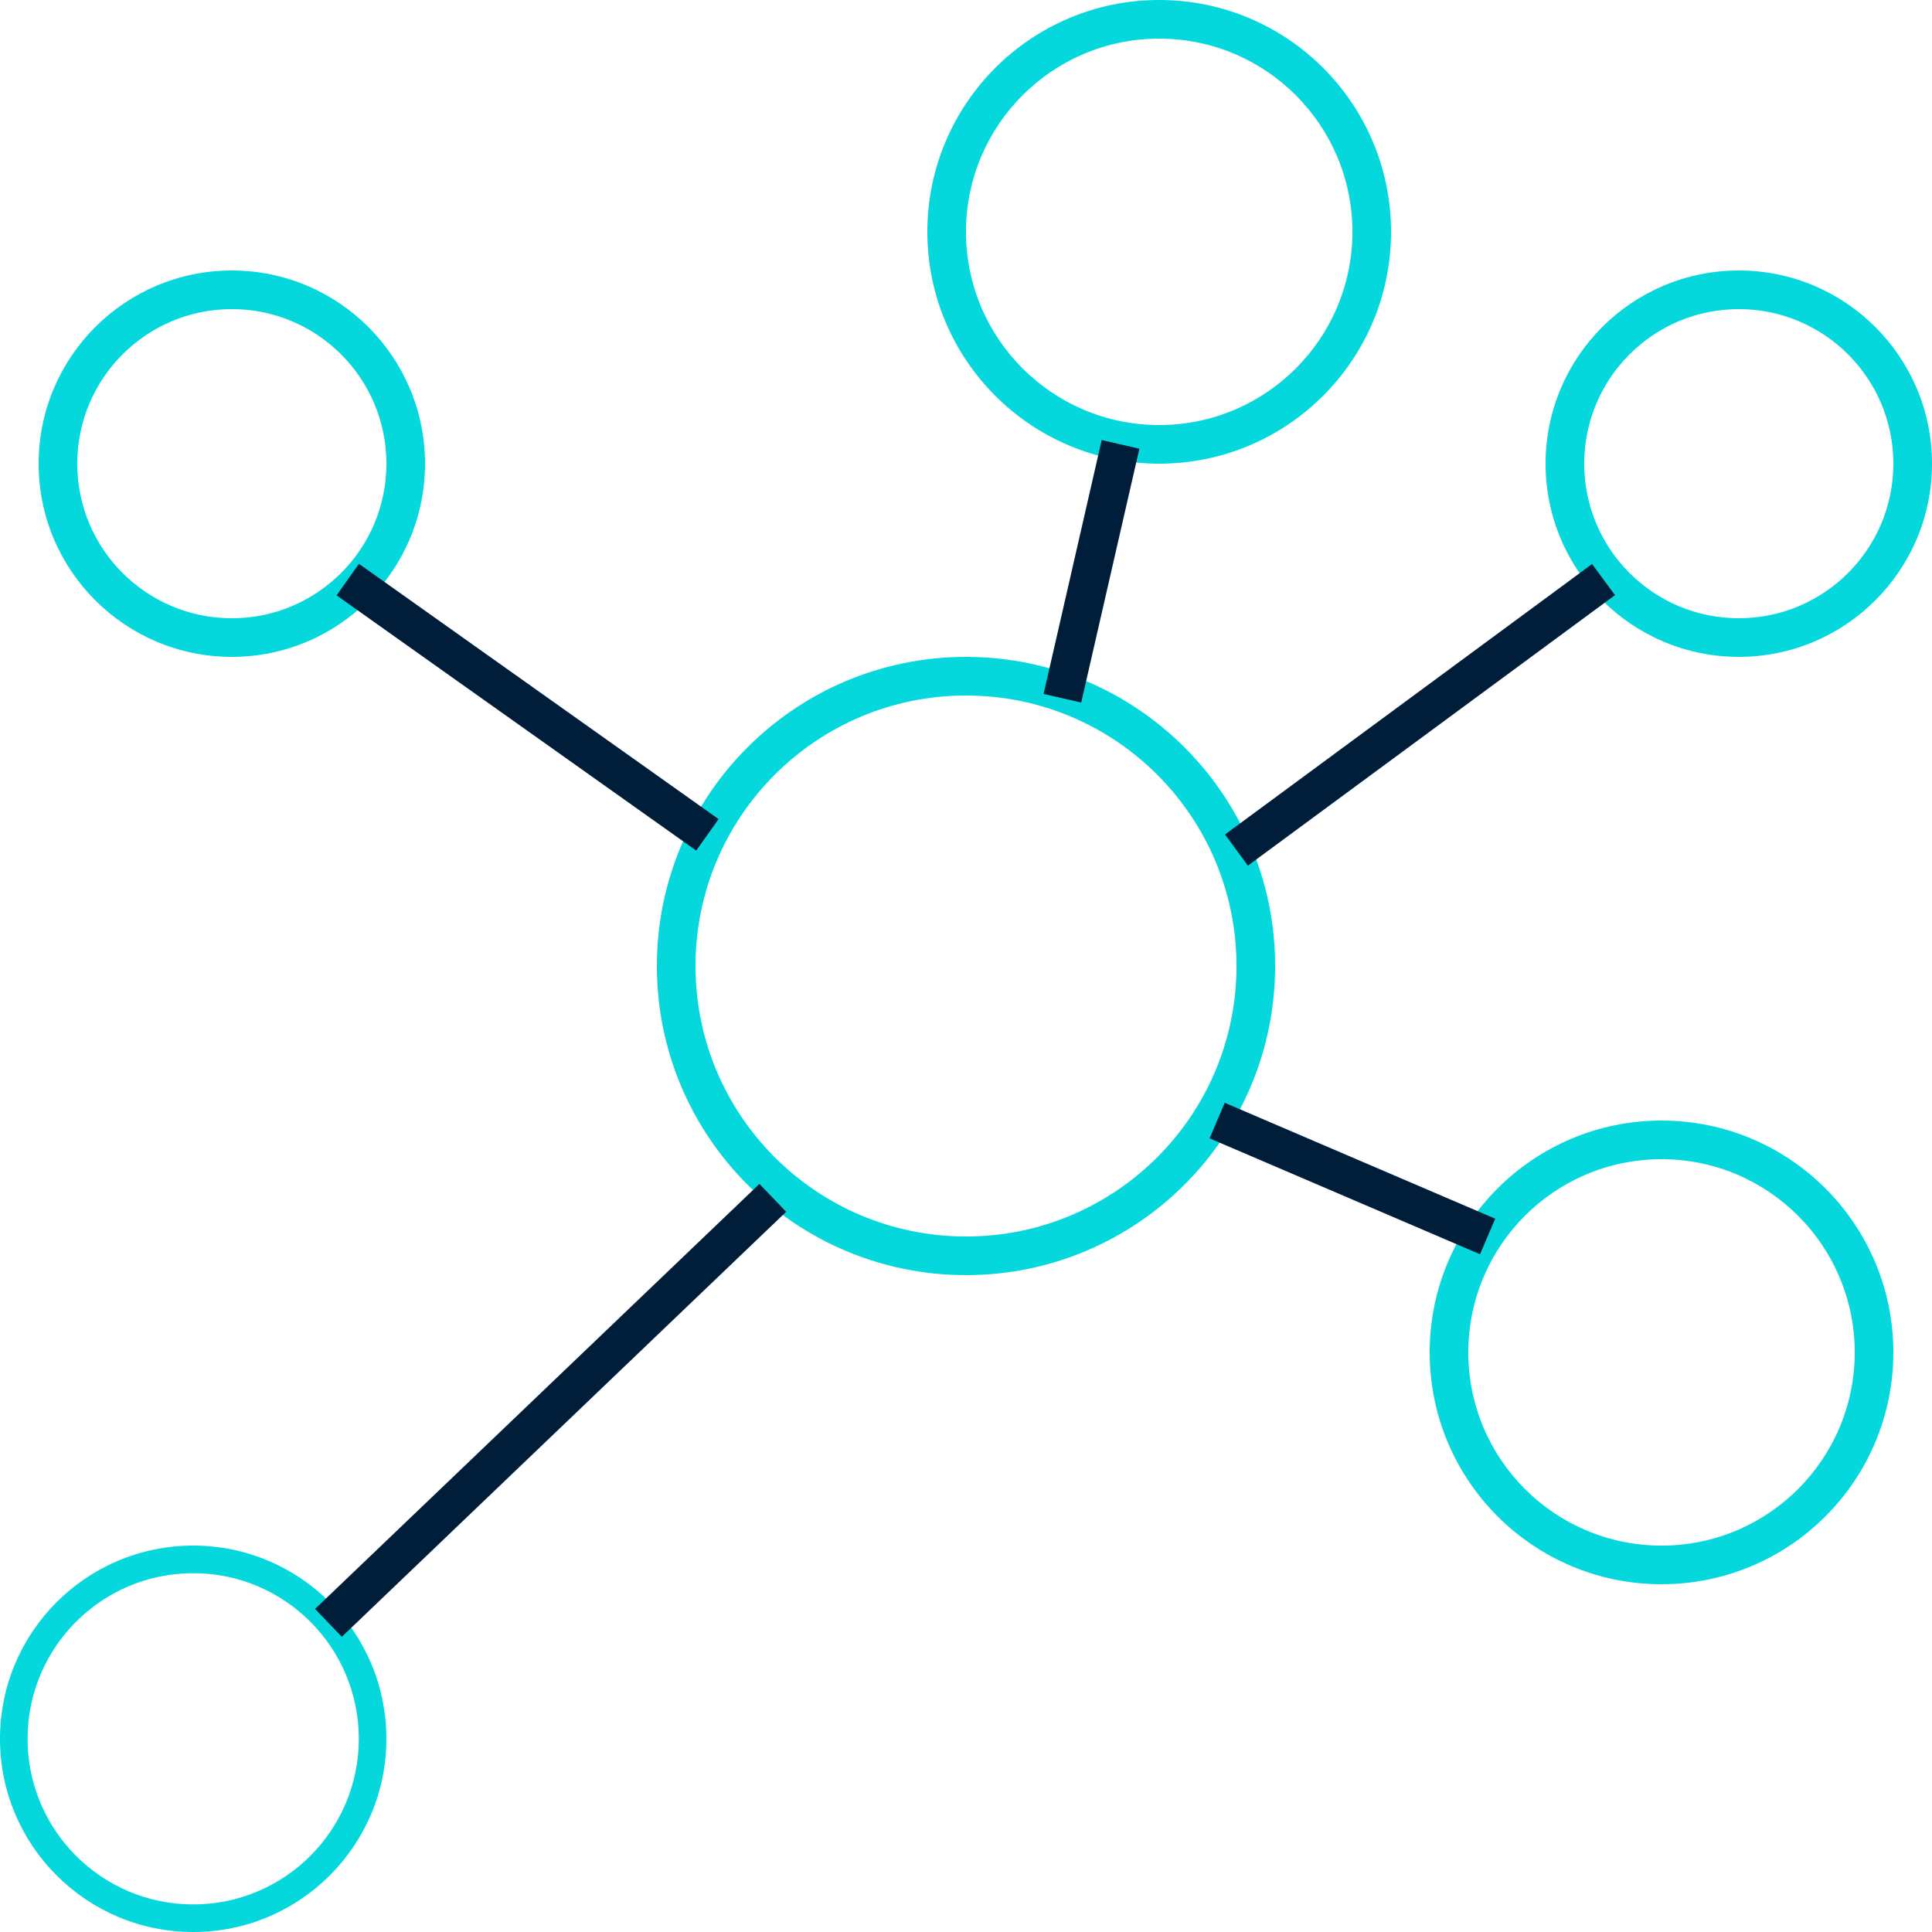 <?xml version="1.0" encoding="UTF-8"?> <svg xmlns="http://www.w3.org/2000/svg" width="50" height="50" viewBox="0 0 50 50" fill="none"><g clip-path="url(#clip0_114_619)"><path fill-rule="evenodd" clip-rule="evenodd" d="M25 32C28.866 32 32 28.866 32 25C32 21.134 28.866 18 25 18C21.134 18 18 21.134 18 25C18 28.866 21.134 32 25 32ZM25 33C29.418 33 33 29.418 33 25C33 20.582 29.418 17 25 17C20.582 17 17 20.582 17 25C17 29.418 20.582 33 25 33Z" fill="#05D8DD"></path><path fill-rule="evenodd" clip-rule="evenodd" d="M30 11C32.761 11 35 8.761 35 6C35 3.239 32.761 1 30 1C27.239 1 25 3.239 25 6C25 8.761 27.239 11 30 11ZM30 12C33.314 12 36 9.314 36 6C36 2.686 33.314 0 30 0C26.686 0 24 2.686 24 6C24 9.314 26.686 12 30 12Z" fill="#05D8DD"></path><path fill-rule="evenodd" clip-rule="evenodd" d="M43 40C45.761 40 48 37.761 48 35C48 32.239 45.761 30 43 30C40.239 30 38 32.239 38 35C38 37.761 40.239 40 43 40ZM43 41C46.314 41 49 38.314 49 35C49 31.686 46.314 29 43 29C39.686 29 37 31.686 37 35C37 38.314 39.686 41 43 41Z" fill="#05D8DD"></path><path fill-rule="evenodd" clip-rule="evenodd" d="M5 49.286C7.367 49.286 9.286 47.367 9.286 45C9.286 42.633 7.367 40.714 5 40.714C2.633 40.714 0.714 42.633 0.714 45C0.714 47.367 2.633 49.286 5 49.286ZM5 50C7.761 50 10 47.761 10 45C10 42.239 7.761 40 5 40C2.239 40 0 42.239 0 45C0 47.761 2.239 50 5 50Z" fill="#05D8DD"></path><path fill-rule="evenodd" clip-rule="evenodd" d="M45 16C47.209 16 49 14.209 49 12C49 9.791 47.209 8 45 8C42.791 8 41 9.791 41 12C41 14.209 42.791 16 45 16ZM45 17C47.761 17 50 14.761 50 12C50 9.239 47.761 7 45 7C42.239 7 40 9.239 40 12C40 14.761 42.239 17 45 17Z" fill="#05D8DD"></path><path fill-rule="evenodd" clip-rule="evenodd" d="M6 16C8.209 16 10 14.209 10 12C10 9.791 8.209 8 6 8C3.791 8 2 9.791 2 12C2 14.209 3.791 16 6 16ZM6 17C8.761 17 11 14.761 11 12C11 9.239 8.761 7 6 7C3.239 7 1 9.239 1 12C1 14.761 3.239 17 6 17Z" fill="#05D8DD"></path><path fill-rule="evenodd" clip-rule="evenodd" d="M18.018 22.013L8.711 15.408L9.29 14.592L18.597 21.198L18.018 22.013Z" fill="#001D3A"></path><path fill-rule="evenodd" clip-rule="evenodd" d="M27.008 17.959L28.512 11.388L29.487 11.612L27.982 18.182L27.008 17.959Z" fill="#001D3A"></path><path fill-rule="evenodd" clip-rule="evenodd" d="M8.154 41.639L19.654 30.639L20.346 31.361L8.846 42.361L8.154 41.639Z" fill="#001D3A"></path><path fill-rule="evenodd" clip-rule="evenodd" d="M38.303 32.46L31.303 29.46L31.697 28.54L38.697 31.54L38.303 32.46Z" fill="#001D3A"></path><path fill-rule="evenodd" clip-rule="evenodd" d="M31.703 21.597L41.203 14.597L41.796 15.402L32.296 22.402L31.703 21.597Z" fill="#001D3A"></path></g><defs><clipPath id="clip0_114_619"><rect width="50" height="50" fill="white"></rect></clipPath></defs></svg> 